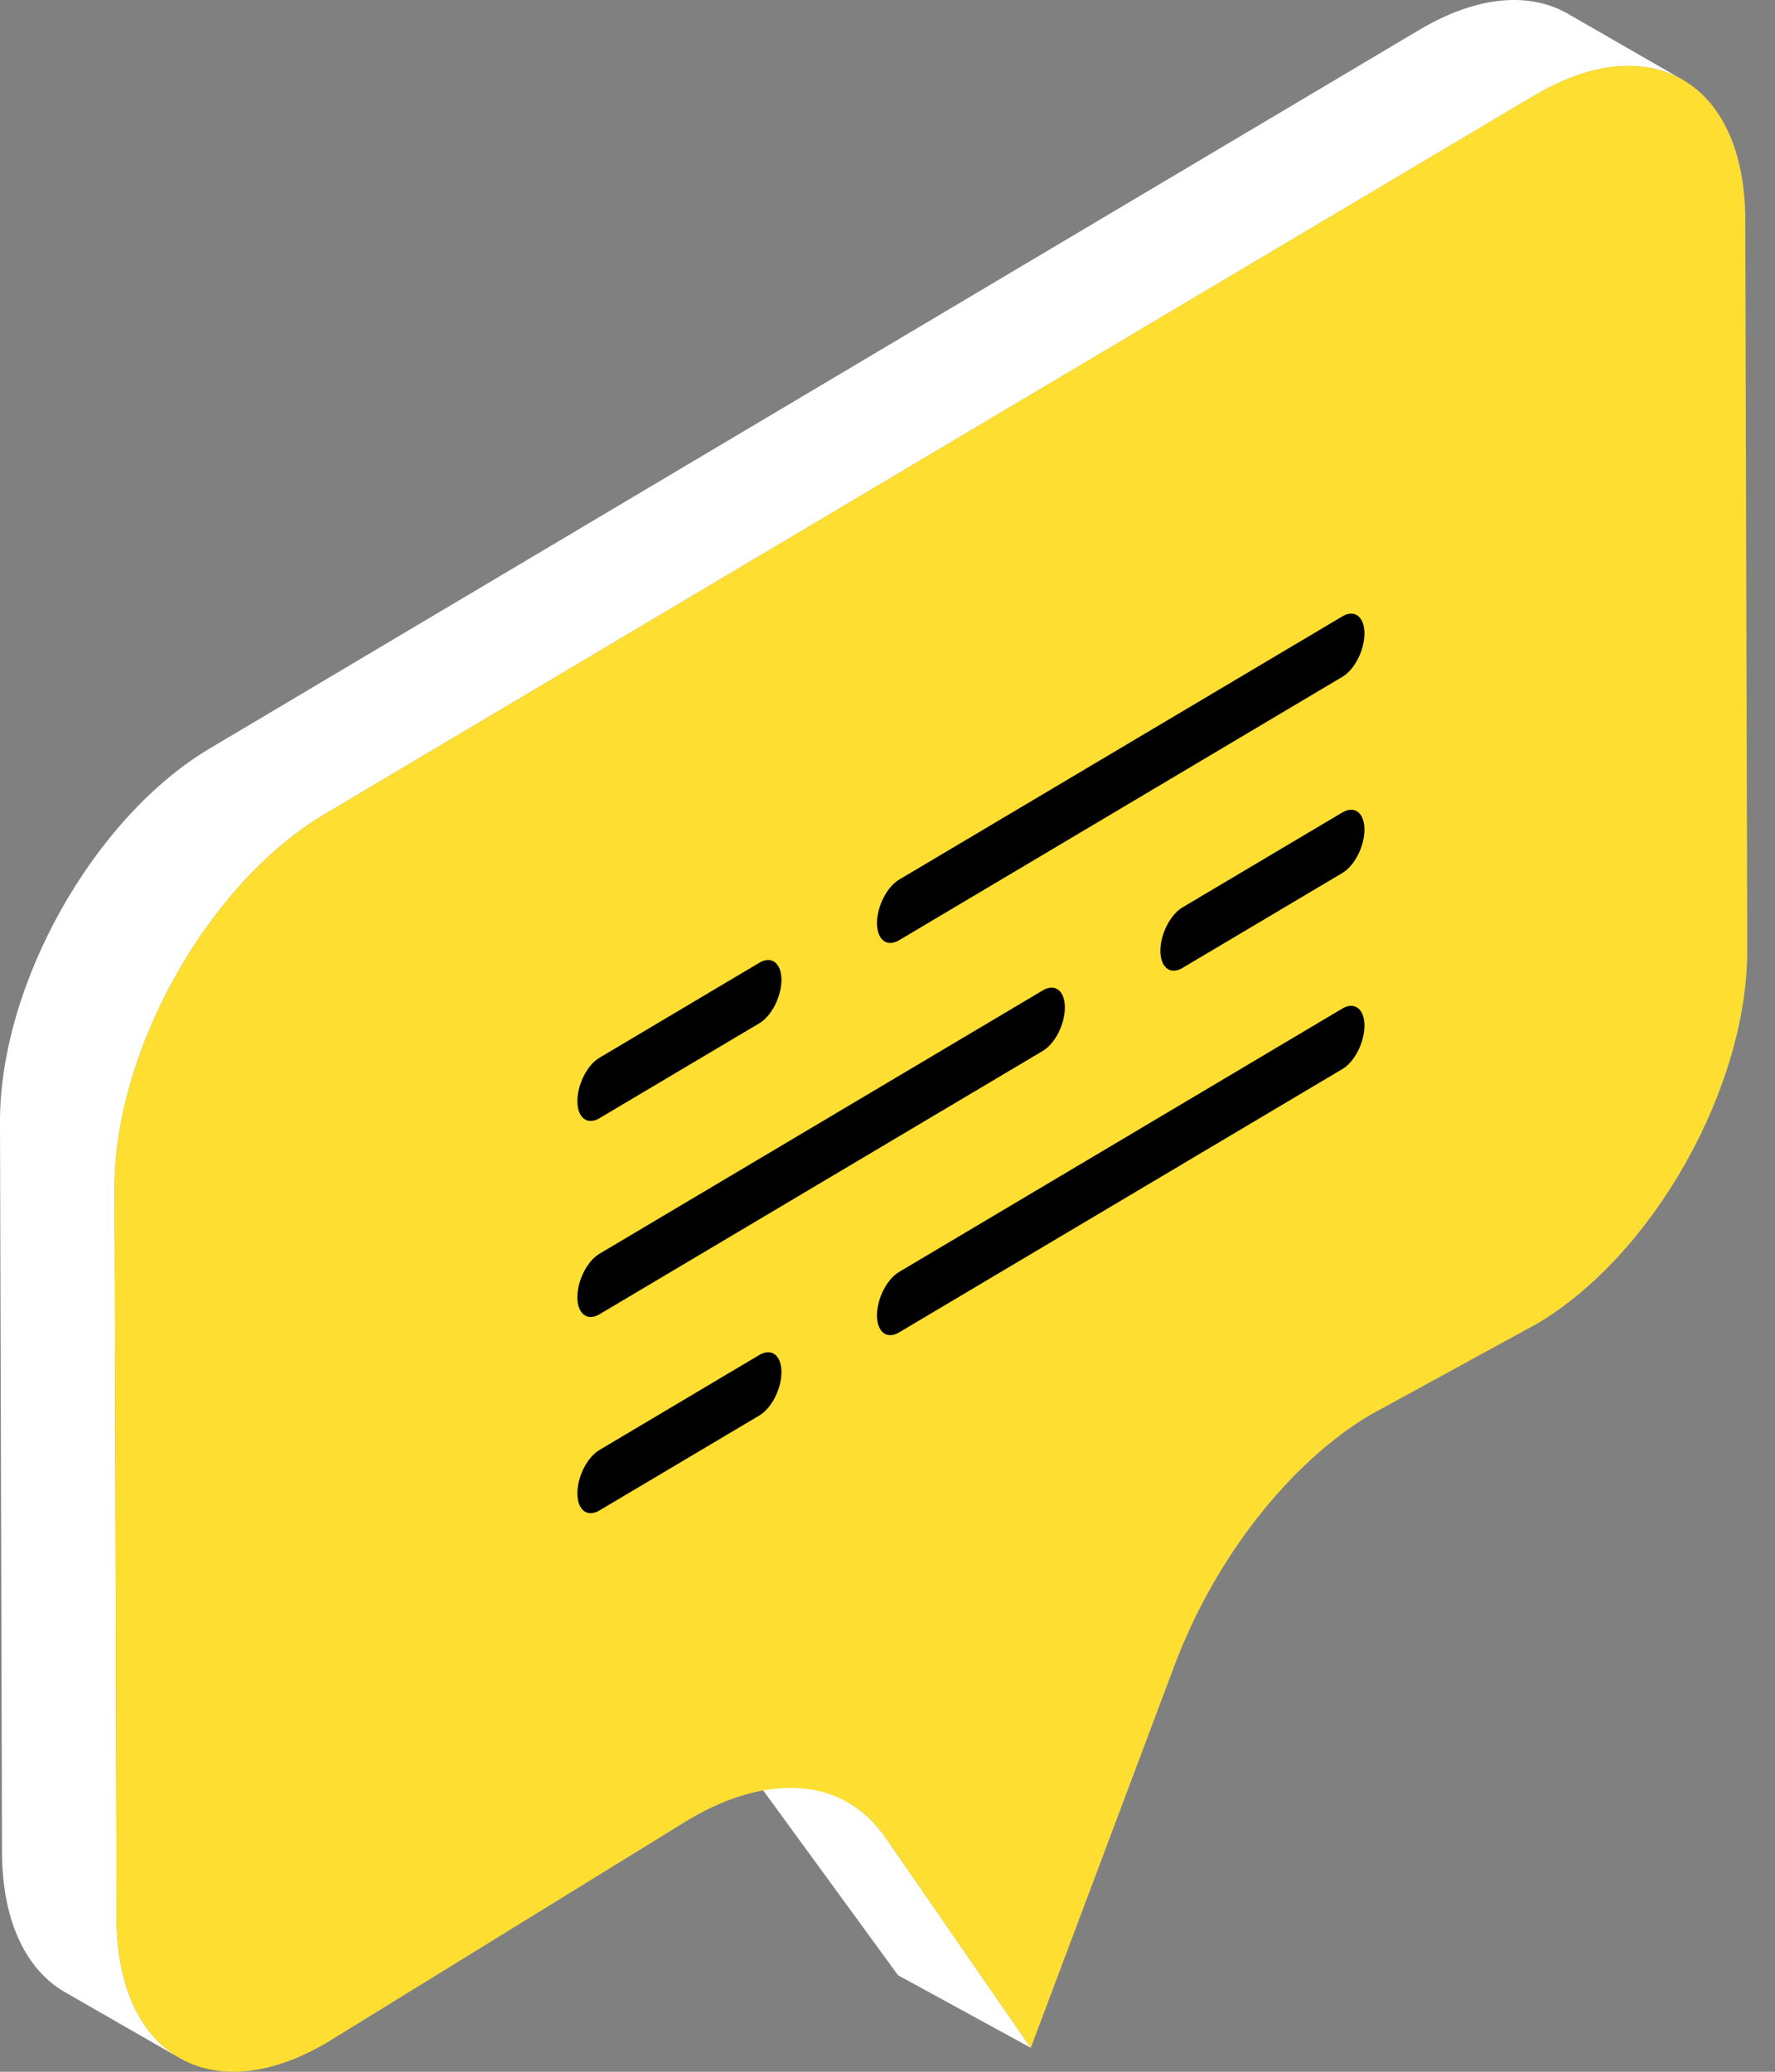 <svg width="24" height="28" viewBox="0 0 24 28" fill="none" xmlns="http://www.w3.org/2000/svg">
<rect x="0" y="0" width="24" height="28" fill="#808080" stroke="none"/>
<path d="M11.492 24.375L9.219 22.711C9.401 22.819 9.716 23.363 9.849 23.554L12.143 26.696L13.938 27.676L11.967 24.825C11.834 24.634 11.674 24.484 11.492 24.375Z" fill="white"/>
<path d="M21.218 0.197C20.701 -0.112 19.985 -0.068 19.192 0.403L2.837 10.115C1.266 11.047 -0.005 13.307 1.62009e-05 15.168L0.027 25.035C0.03 25.957 0.347 26.606 0.857 26.912L2.408 27.802C1.897 27.497 1.579 26.847 1.577 25.926L1.55 16.059C1.545 14.198 2.816 11.938 4.387 11.006L20.742 1.294C21.535 0.824 22.251 0.779 22.768 1.088L21.218 0.197Z" fill="white"/>
<path d="M20.742 1.293C22.317 0.358 23.593 1.106 23.598 2.967L23.625 12.834C23.63 14.69 22.362 16.952 20.788 17.887L18.528 19.122C17.438 19.769 16.428 21.058 15.884 22.5L13.938 27.676L11.967 24.825C11.416 24.034 10.403 23.946 9.312 24.593L4.432 27.599C2.862 28.532 1.582 27.782 1.577 25.925L1.55 16.059C1.545 14.198 2.816 11.938 4.387 11.006L20.742 1.293Z" fill="#FEDE30"/>
<path d="M12.156 12.708L18.151 9.147C18.316 9.05 18.449 8.787 18.449 8.562C18.449 8.336 18.316 8.232 18.151 8.33L12.156 11.889C11.992 11.987 11.858 12.25 11.858 12.475C11.858 12.701 11.991 12.805 12.156 12.708Z" fill="black"/>
<path d="M8.105 15.113L10.268 13.829C10.433 13.731 10.566 13.469 10.566 13.243C10.566 13.017 10.433 12.914 10.268 13.011L8.105 14.296C7.94 14.393 7.807 14.656 7.807 14.882C7.807 15.107 7.94 15.211 8.105 15.113Z" fill="black"/>
<path d="M12.156 18.008L18.151 14.448C18.316 14.351 18.449 14.088 18.449 13.862C18.449 13.637 18.316 13.533 18.151 13.63L12.156 17.191C11.992 17.288 11.858 17.551 11.858 17.777C11.858 18.002 11.991 18.106 12.156 18.008Z" fill="black"/>
<path d="M8.105 20.414L10.268 19.13C10.433 19.032 10.566 18.77 10.566 18.544C10.566 18.318 10.433 18.215 10.268 18.312L8.105 19.597C7.94 19.694 7.807 19.957 7.807 20.182C7.807 20.408 7.94 20.512 8.105 20.414Z" fill="black"/>
<path d="M14.1 13.385L8.105 16.945C7.94 17.043 7.807 17.305 7.807 17.531C7.807 17.756 7.94 17.86 8.105 17.763L14.1 14.203C14.265 14.105 14.398 13.843 14.398 13.617C14.399 13.39 14.265 13.287 14.1 13.385Z" fill="black"/>
<path d="M18.151 10.98L15.988 12.264C15.823 12.362 15.69 12.625 15.69 12.85C15.69 13.076 15.823 13.18 15.988 13.082L18.151 11.798C18.316 11.7 18.449 11.438 18.449 11.212C18.449 10.986 18.316 10.883 18.151 10.98Z" fill="black"/>
</svg>
